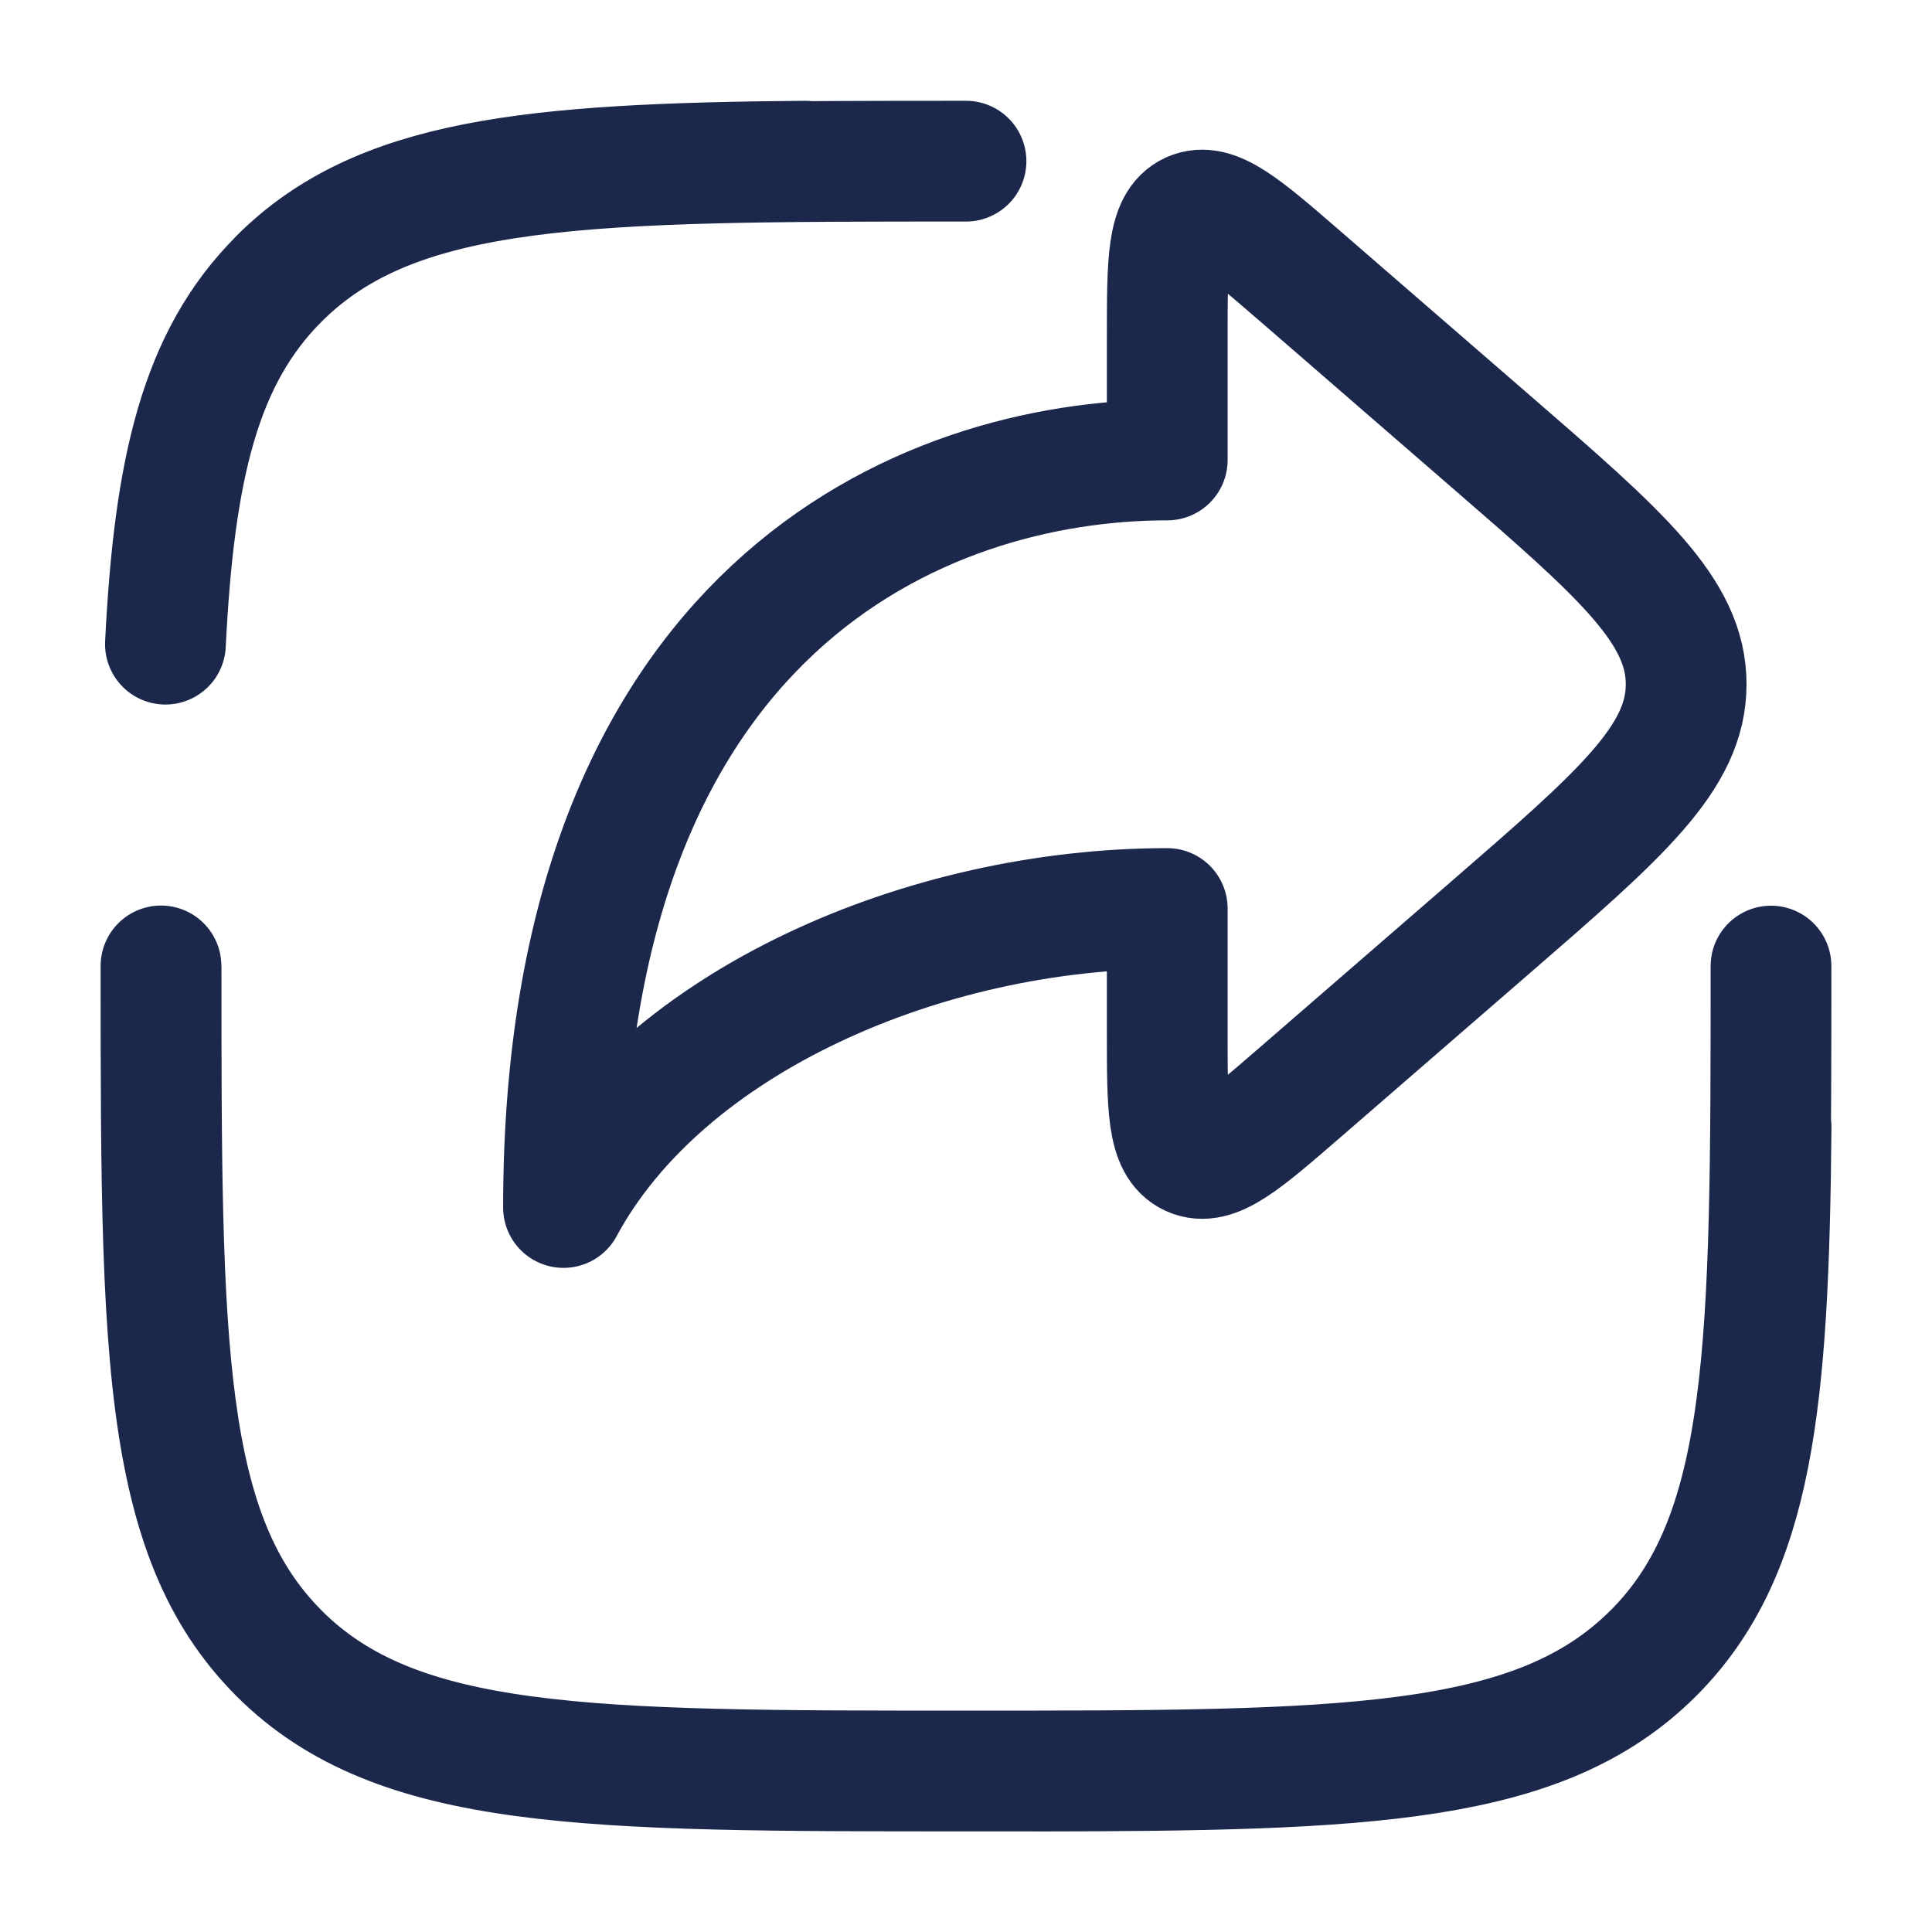 <svg fill="none" height="800" viewBox="0 0 24 24" width="800" xmlns="http://www.w3.org/2000/svg"><g stroke="#1c274c" stroke-linecap="round" stroke-width="1.5"><path d="m16.155 3.434 2.357 2.043c1.623 1.406 2.434 2.11 2.434 3.023s-.811 1.616-2.434 3.023l-2.357 2.043c-.714.618-1.07.928-1.363.794s-.292-.606-.292-1.55v-1.524c-3 0-6.25 1.393-7.5 3.714 0-7.429 4.444-9.286 7.5-9.286v-1.524c0-.944 0-1.416.292-1.55.292-.133.649.176 1.363.794z" stroke-linejoin="round"/><path d="m12 22c-4.714 0-7.071 0-8.536-1.464m8.536 1.464c4.714 0 7.071 0 8.536-1.464m-8.536 1.464h.003c.295 0 .58 0 .857-0m-9.395-1.464c-1.464-1.464-1.464-3.821-1.464-8.536v.054m1.464 8.482c-.636-.636-.996-1.442-1.2-2.535-.263-1.413-.265-3.309-.265-5.946m20-.054c0 4.714 0 7.071-1.464 8.536m0 0c-1.373 1.373-3.529 1.459-7.676 1.464m7.676-1.464c1.241-1.241 1.43-3.123 1.459-6.536m-9.995-11.999c-4.714 0-7.071 0-8.536 1.464m0 0c-.974.974-1.3 2.342-1.409 4.536m1.409-4.536c1.241-1.241 3.122-1.43 6.536-1.459m-8 9.992v.056m10.86 9.946c4.15-.005 6.308-.091 7.681-1.464 1.241-1.241 1.431-3.123 1.46-6.537m-11.998-11.998c-3.414.029-5.296.218-6.537 1.46"/></g></svg>